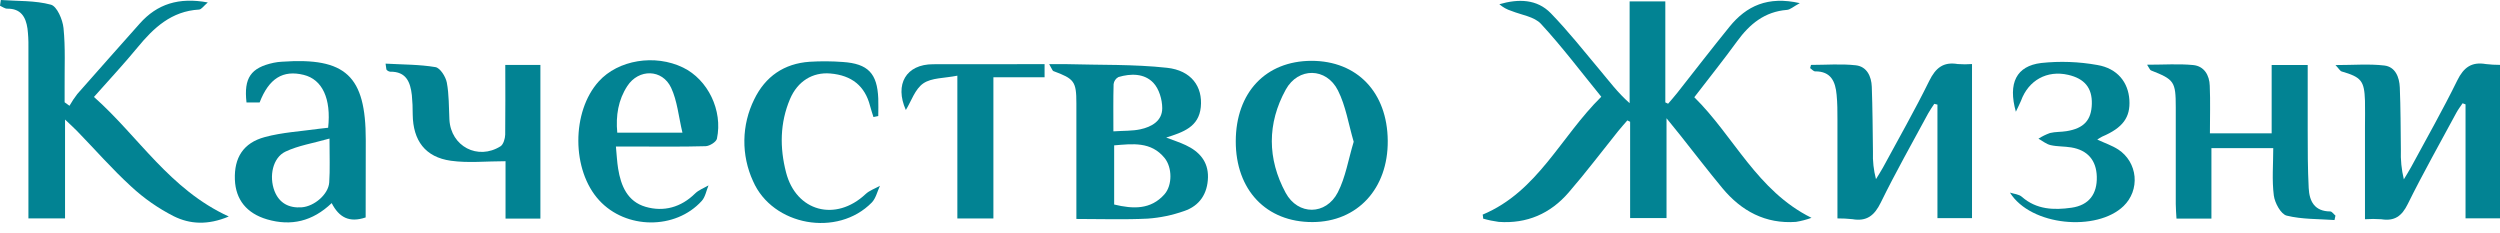 <?xml version="1.0" encoding="UTF-8"?> <svg xmlns="http://www.w3.org/2000/svg" width="225" height="21" viewBox="0 0 225 21" fill="none"> <path d="M133.441 19.315C138.402 17.234 140.443 12.329 144.116 8.708C142.274 6.448 140.585 4.202 138.686 2.146C138.085 1.495 136.94 1.35 136.026 0.983C135.627 0.859 135.257 0.654 134.941 0.38C136.663 -0.12 138.329 -0.092 139.577 1.195C141.131 2.8 142.526 4.556 143.961 6.273C144.802 7.271 145.585 8.334 146.666 9.285V0.128H149.879V9.215L150.129 9.335C150.403 9.013 150.685 8.698 150.947 8.366C152.517 6.37 154.059 4.374 155.656 2.406C157.18 0.529 159.104 -0.369 161.983 0.282C161.394 0.602 161.117 0.869 160.823 0.891C158.827 1.048 157.477 2.156 156.349 3.703C155.134 5.375 153.839 6.992 152.487 8.751C156.065 12.279 158.123 17.167 163.034 19.605C162.581 19.77 162.113 19.892 161.636 19.969C158.892 20.166 156.724 18.993 155.012 16.93C153.714 15.365 152.477 13.748 151.212 12.157C150.877 11.737 150.538 11.326 149.987 10.642V19.625H146.711V10.959L146.461 10.837C146.184 11.159 145.9 11.473 145.633 11.802C144.151 13.646 142.721 15.545 141.176 17.326C139.54 19.225 137.419 20.154 134.879 19.969C134.408 19.906 133.942 19.809 133.486 19.677C133.486 19.55 133.459 19.427 133.441 19.315Z" fill="#028393"></path> <path d="M20.59 19.485C18.699 20.285 17.082 20.176 15.647 19.465C14.249 18.755 12.956 17.854 11.807 16.787C10.095 15.223 8.563 13.464 6.941 11.797C6.667 11.513 6.37 11.251 5.854 10.759V19.657H2.558V18.374C2.558 13.643 2.558 8.913 2.558 4.182C2.567 3.642 2.538 3.103 2.473 2.567C2.323 1.527 1.876 0.761 0.646 0.781C0.432 0.781 0.215 0.609 0 0.514L0.075 0C1.587 0.11 3.149 0.032 4.584 0.422C5.13 0.571 5.639 1.764 5.716 2.525C5.896 4.294 5.801 6.088 5.816 7.872C5.816 8.316 5.816 8.76 5.816 9.205L6.253 9.521C6.462 9.151 6.698 8.795 6.959 8.459C8.823 6.338 10.702 4.234 12.575 2.123C14.145 0.354 16.096 -0.262 18.701 0.22C18.339 0.526 18.135 0.848 17.913 0.861C15.44 1.003 13.841 2.488 12.376 4.272C11.166 5.744 9.861 7.139 8.456 8.725C12.458 12.266 15.248 17.042 20.59 19.485Z" fill="#028393"></path> <path d="M212.848 19.731C212.848 16.882 212.848 14.155 212.848 11.425C212.848 10.637 212.868 9.848 212.848 9.06C212.786 7.266 212.514 6.946 210.752 6.432C210.608 6.39 210.503 6.183 210.193 5.856C211.833 5.856 213.225 5.736 214.587 5.896C215.585 6.011 215.945 6.956 215.982 7.872C216.059 9.736 216.057 11.615 216.079 13.471C216.045 14.369 216.135 15.268 216.346 16.141C216.563 15.774 216.795 15.417 216.995 15.046C218.395 12.451 219.855 9.886 221.152 7.243C221.731 6.061 222.449 5.544 223.732 5.766C224.153 5.815 224.576 5.839 225 5.839V19.649H221.898V9.394L221.634 9.294C221.451 9.569 221.244 9.831 221.087 10.12C219.61 12.865 218.078 15.572 216.703 18.354C216.159 19.464 215.503 19.921 214.313 19.731C213.825 19.697 213.336 19.697 212.848 19.731Z" fill="#028393"></path> <path d="M162.989 5.842C164.334 5.842 165.694 5.729 167.022 5.876C168.02 5.989 168.426 6.875 168.461 7.81C168.531 9.756 168.541 11.708 168.566 13.656C168.535 14.487 168.627 15.318 168.838 16.122C169.05 15.772 169.277 15.43 169.472 15.071C170.874 12.479 172.334 9.916 173.634 7.276C174.208 6.113 174.896 5.545 176.196 5.764C176.624 5.797 177.054 5.797 177.481 5.764V19.632H174.37V9.415L174.085 9.345C173.901 9.632 173.699 9.906 173.536 10.206C172.099 12.873 170.602 15.51 169.272 18.227C168.696 19.405 168.002 19.949 166.71 19.724C166.265 19.677 165.817 19.655 165.37 19.657C165.37 16.645 165.37 13.709 165.37 10.774C165.37 10.026 165.37 9.277 165.295 8.529C165.19 7.354 164.796 6.41 163.359 6.423C163.212 6.423 163.062 6.231 162.912 6.128L162.989 5.842Z" fill="#028393"></path> <path d="M94.426 5.773C95.105 5.773 95.536 5.773 95.97 5.773C98.989 5.861 102.028 5.773 105.023 6.1C107.223 6.335 108.254 7.802 108.072 9.636C107.895 11.427 106.487 11.896 104.958 12.381C105.611 12.63 106.185 12.812 106.722 13.067C107.937 13.638 108.745 14.536 108.718 15.951C108.685 17.423 107.969 18.526 106.572 18.993C105.516 19.367 104.414 19.597 103.296 19.676C101.228 19.781 99.152 19.706 96.874 19.706V18.371C96.874 15.347 96.874 12.321 96.874 9.294C96.874 7.323 96.681 7.091 94.798 6.395C94.718 6.355 94.678 6.203 94.426 5.773ZM100.274 18.406C101.986 18.82 103.57 18.878 104.801 17.488C105.522 16.675 105.507 15.075 104.816 14.222C103.588 12.712 101.921 12.95 100.274 13.082V18.406ZM100.205 11.822C101.163 11.759 101.914 11.792 102.625 11.639C103.648 11.422 104.606 10.879 104.601 9.733C104.601 8.957 104.312 7.987 103.798 7.45C102.987 6.599 101.779 6.602 100.659 6.934C100.54 6.997 100.439 7.088 100.364 7.199C100.288 7.309 100.24 7.437 100.224 7.57C100.185 8.92 100.205 10.275 100.205 11.822Z" fill="#028393"></path> <path d="M193.236 5.824C194.766 5.824 196.083 5.729 197.381 5.854C198.379 5.948 198.85 6.774 198.878 7.717C198.938 9.115 198.893 10.517 198.893 11.999H204.449V5.848H207.693C207.693 7.832 207.693 9.766 207.693 11.702C207.693 13.449 207.693 15.195 207.783 16.922C207.84 18.102 208.299 19.023 209.722 19.03C209.879 19.03 210.034 19.28 210.191 19.405C210.163 19.537 210.133 19.672 210.106 19.804C208.664 19.699 207.184 19.749 205.802 19.407C205.28 19.277 204.731 18.264 204.644 17.596C204.467 16.218 204.592 14.804 204.592 13.331H199.028V19.677H195.884C195.861 19.232 195.819 18.798 195.819 18.362C195.819 15.46 195.819 12.555 195.819 9.654C195.819 7.336 195.677 7.158 193.596 6.34C193.501 6.313 193.458 6.16 193.236 5.824Z" fill="#028393"></path> <path d="M118.03 5.475C122.145 5.475 124.862 8.309 124.897 12.668C124.932 16.98 122.167 19.971 118.133 19.986C113.966 20.001 111.209 17.097 111.219 12.708C111.229 8.319 113.916 5.485 118.03 5.475ZM121.833 12.758C121.364 11.168 121.122 9.534 120.413 8.134C119.368 6.068 116.838 6.036 115.72 8.062C114.041 11.104 114.053 14.3 115.708 17.352C116.82 19.402 119.338 19.383 120.403 17.314C121.102 15.952 121.349 14.36 121.833 12.758Z" fill="#028393"></path> <path d="M32.909 19.569C31.439 20.068 30.513 19.569 29.852 18.279C28.125 19.928 26.199 20.372 24.041 19.744C22.197 19.202 21.206 17.967 21.139 16.161C21.067 14.204 21.888 12.862 23.826 12.338C25.408 11.909 27.07 11.822 28.719 11.589C28.994 11.55 29.273 11.527 29.533 11.497C29.817 8.872 29.006 7.151 27.335 6.739C25.463 6.277 24.206 7.053 23.367 9.219H22.185C21.935 7.016 22.564 6.093 24.632 5.649C24.879 5.598 25.129 5.566 25.381 5.554C31.12 5.152 32.919 6.821 32.919 12.59L32.909 19.569ZM29.665 12.468C28.148 12.899 26.838 13.099 25.69 13.646C24.543 14.192 24.201 15.864 24.7 17.181C25.131 18.291 26.012 18.743 27.155 18.658C28.298 18.573 29.565 17.476 29.63 16.413C29.707 15.26 29.655 14.11 29.655 12.468H29.665Z" fill="#028393"></path> <path d="M55.432 13.19C55.507 13.963 55.534 14.574 55.631 15.173C55.881 16.725 56.472 18.14 58.104 18.614C59.736 19.088 61.293 18.664 62.565 17.409C62.89 17.092 63.361 16.922 63.766 16.685C63.568 17.154 63.481 17.723 63.159 18.08C60.791 20.697 56.328 20.65 53.927 18.028C51.432 15.315 51.432 10.043 53.887 7.328C55.634 5.39 58.942 4.848 61.477 6.081C63.706 7.164 65.065 9.933 64.524 12.481C64.462 12.775 63.865 13.145 63.508 13.157C61.308 13.22 59.102 13.187 56.899 13.187L55.432 13.19ZM61.42 11.942C61.068 10.467 60.956 9.083 60.402 7.9C59.606 6.201 57.48 6.176 56.457 7.745C55.644 8.993 55.409 10.402 55.554 11.942H61.42Z" fill="#028393"></path> <path d="M45.475 5.846H48.636V19.677H45.498V14.509C43.751 14.509 42.137 14.687 40.577 14.467C38.272 14.145 37.174 12.653 37.144 10.31C37.148 9.727 37.123 9.144 37.067 8.564C36.934 7.403 36.568 6.433 35.12 6.453C35 6.437 34.888 6.381 34.803 6.293C34.756 6.251 34.771 6.138 34.701 5.727C36.236 5.814 37.733 5.796 39.192 6.041C39.614 6.113 40.111 6.902 40.213 7.428C40.42 8.519 40.39 9.654 40.447 10.769C40.577 13.167 43 14.452 45.053 13.162C45.303 12.997 45.46 12.478 45.468 12.119C45.495 10.051 45.475 7.985 45.475 5.846Z" fill="#028393"></path> <path d="M181.428 10.056C180.705 7.471 181.476 5.939 183.709 5.669C185.395 5.489 187.098 5.55 188.767 5.851C190.581 6.161 191.544 7.418 191.644 8.99C191.743 10.562 191.06 11.5 189.193 12.296C189.042 12.376 188.895 12.464 188.754 12.561C189.433 12.878 190.089 13.095 190.653 13.462C191.062 13.731 191.405 14.089 191.657 14.509C191.909 14.929 192.063 15.401 192.109 15.888C192.154 16.376 192.089 16.868 191.919 17.327C191.748 17.786 191.477 18.201 191.125 18.542C188.727 20.867 182.781 20.353 180.895 17.334C181.256 17.454 181.703 17.479 181.965 17.711C183.287 18.874 184.857 18.919 186.439 18.694C188.021 18.469 188.752 17.446 188.712 15.907C188.674 14.432 187.891 13.511 186.409 13.267C185.795 13.165 185.161 13.2 184.557 13.062C184.166 12.973 183.824 12.683 183.46 12.481C183.787 12.272 184.137 12.101 184.502 11.97C184.979 11.852 185.501 11.885 185.98 11.805C187.559 11.555 188.225 10.807 188.265 9.357C188.305 7.907 187.604 7.072 186.132 6.735C184.233 6.298 182.561 7.221 181.89 9.07C181.788 9.325 181.656 9.564 181.428 10.056Z" fill="#028393"></path> <path d="M78.61 10.534C78.507 10.197 78.393 9.863 78.303 9.521C77.844 7.742 76.661 6.777 74.725 6.614C73.143 6.48 71.783 7.303 71.099 8.917C70.191 11.061 70.171 13.294 70.743 15.51C71.651 19.048 75.214 19.988 77.899 17.471C78.255 17.136 78.76 16.972 79.196 16.722C78.959 17.221 78.834 17.832 78.468 18.219C75.384 21.378 69.53 20.333 67.773 16.3C67.242 15.145 66.975 13.884 66.993 12.612C67.011 11.34 67.314 10.088 67.878 8.947C68.876 6.884 70.565 5.719 72.868 5.559C73.866 5.498 74.866 5.504 75.863 5.579C78.123 5.734 78.952 6.607 79.044 8.86C79.066 9.389 79.044 9.918 79.044 10.444L78.61 10.534Z" fill="#028393"></path> <path d="M94.012 5.773V6.951H89.406V19.664H86.162V6.811C84.987 7.046 83.844 6.991 83.096 7.505C82.347 8.019 82.02 9.102 81.526 9.9C80.498 7.592 81.544 5.783 83.979 5.781L94.012 5.773Z" fill="#028393"></path> </svg> 